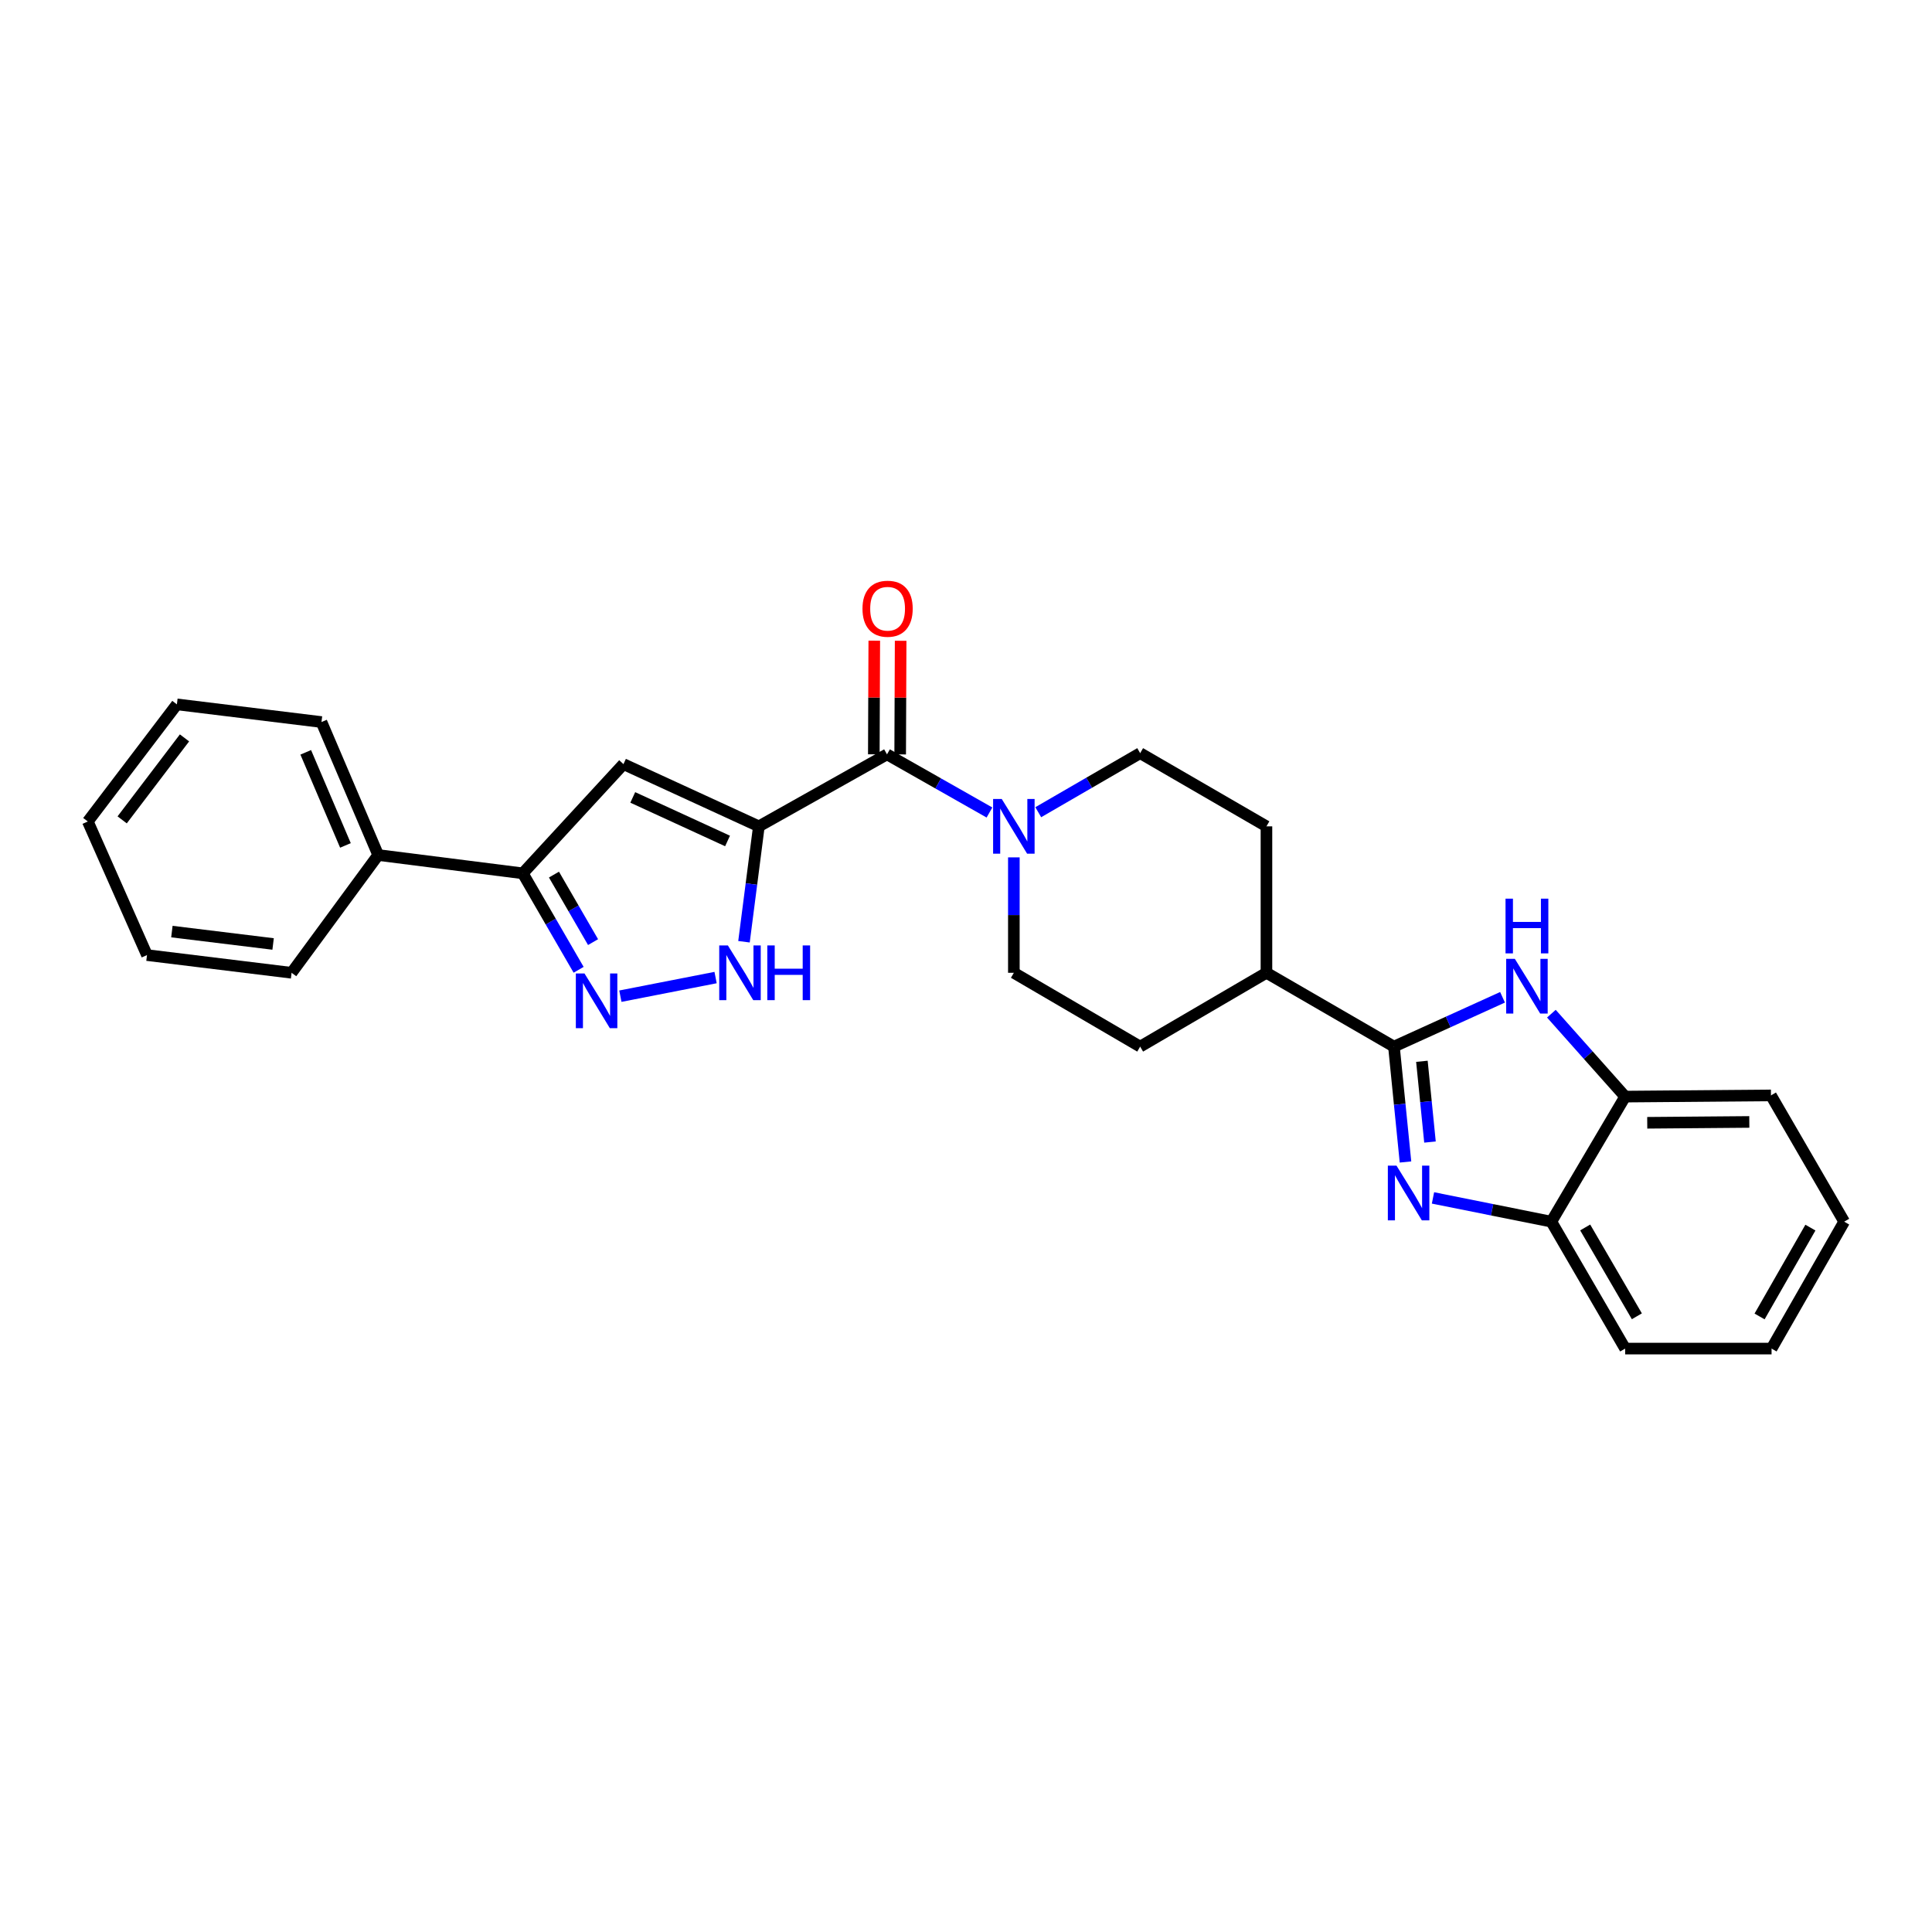 <?xml version='1.0' encoding='iso-8859-1'?>
<svg version='1.1' baseProfile='full'
              xmlns='http://www.w3.org/2000/svg'
                      xmlns:rdkit='http://www.rdkit.org/xml'
                      xmlns:xlink='http://www.w3.org/1999/xlink'
                  xml:space='preserve'
width='1000px' height='1000px' viewBox='0 0 1000 1000'>
<!-- END OF HEADER -->
<rect style='opacity:1.0;fill:#FFFFFF;stroke:none' width='1000' height='1000' x='0' y='0'> </rect>
<path class='bond-2' d='M 392.786,427.718 L 322.704,395.512' style='fill:none;fill-rule:evenodd;stroke:#000000;stroke-width:6px;stroke-linecap:butt;stroke-linejoin:miter;stroke-opacity:1' />
<path class='bond-2' d='M 376.576,435.285 L 327.519,412.74' style='fill:none;fill-rule:evenodd;stroke:#000000;stroke-width:6px;stroke-linecap:butt;stroke-linejoin:miter;stroke-opacity:1' />
<path class='bond-3' d='M 392.786,427.718 L 459.108,390.457' style='fill:none;fill-rule:evenodd;stroke:#000000;stroke-width:6px;stroke-linecap:butt;stroke-linejoin:miter;stroke-opacity:1' />
<path class='bond-4' d='M 392.786,427.718 L 388.936,457.581' style='fill:none;fill-rule:evenodd;stroke:#000000;stroke-width:6px;stroke-linecap:butt;stroke-linejoin:miter;stroke-opacity:1' />
<path class='bond-4' d='M 388.936,457.581 L 385.087,487.445' style='fill:none;fill-rule:evenodd;stroke:#0000FF;stroke-width:6px;stroke-linecap:butt;stroke-linejoin:miter;stroke-opacity:1' />
<path class='bond-0' d='M 721.501,541.724 L 655.512,503.515' style='fill:none;fill-rule:evenodd;stroke:#000000;stroke-width:6px;stroke-linecap:butt;stroke-linejoin:miter;stroke-opacity:1' />
<path class='bond-1' d='M 721.501,541.724 L 724.49,571.583' style='fill:none;fill-rule:evenodd;stroke:#000000;stroke-width:6px;stroke-linecap:butt;stroke-linejoin:miter;stroke-opacity:1' />
<path class='bond-1' d='M 724.49,571.583 L 727.48,601.442' style='fill:none;fill-rule:evenodd;stroke:#0000FF;stroke-width:6px;stroke-linecap:butt;stroke-linejoin:miter;stroke-opacity:1' />
<path class='bond-1' d='M 735.973,549.323 L 738.066,570.224' style='fill:none;fill-rule:evenodd;stroke:#000000;stroke-width:6px;stroke-linecap:butt;stroke-linejoin:miter;stroke-opacity:1' />
<path class='bond-1' d='M 738.066,570.224 L 740.158,591.125' style='fill:none;fill-rule:evenodd;stroke:#0000FF;stroke-width:6px;stroke-linecap:butt;stroke-linejoin:miter;stroke-opacity:1' />
<path class='bond-5' d='M 721.501,541.724 L 749.605,528.959' style='fill:none;fill-rule:evenodd;stroke:#000000;stroke-width:6px;stroke-linecap:butt;stroke-linejoin:miter;stroke-opacity:1' />
<path class='bond-5' d='M 749.605,528.959 L 777.709,516.195' style='fill:none;fill-rule:evenodd;stroke:#0000FF;stroke-width:6px;stroke-linecap:butt;stroke-linejoin:miter;stroke-opacity:1' />
<path class='bond-9' d='M 741.712,620.039 L 772.339,626.185' style='fill:none;fill-rule:evenodd;stroke:#0000FF;stroke-width:6px;stroke-linecap:butt;stroke-linejoin:miter;stroke-opacity:1' />
<path class='bond-9' d='M 772.339,626.185 L 802.967,632.332' style='fill:none;fill-rule:evenodd;stroke:#000000;stroke-width:6px;stroke-linecap:butt;stroke-linejoin:miter;stroke-opacity:1' />
<path class='bond-7' d='M 322.704,395.512 L 270.586,452.034' style='fill:none;fill-rule:evenodd;stroke:#000000;stroke-width:6px;stroke-linecap:butt;stroke-linejoin:miter;stroke-opacity:1' />
<path class='bond-8' d='M 459.108,390.457 L 485.625,405.505' style='fill:none;fill-rule:evenodd;stroke:#000000;stroke-width:6px;stroke-linecap:butt;stroke-linejoin:miter;stroke-opacity:1' />
<path class='bond-8' d='M 485.625,405.505 L 512.143,420.553' style='fill:none;fill-rule:evenodd;stroke:#0000FF;stroke-width:6px;stroke-linecap:butt;stroke-linejoin:miter;stroke-opacity:1' />
<path class='bond-12' d='M 465.929,390.485 L 466.05,361.076' style='fill:none;fill-rule:evenodd;stroke:#000000;stroke-width:6px;stroke-linecap:butt;stroke-linejoin:miter;stroke-opacity:1' />
<path class='bond-12' d='M 466.05,361.076 L 466.172,331.668' style='fill:none;fill-rule:evenodd;stroke:#FF0000;stroke-width:6px;stroke-linecap:butt;stroke-linejoin:miter;stroke-opacity:1' />
<path class='bond-12' d='M 452.286,390.429 L 452.407,361.02' style='fill:none;fill-rule:evenodd;stroke:#000000;stroke-width:6px;stroke-linecap:butt;stroke-linejoin:miter;stroke-opacity:1' />
<path class='bond-12' d='M 452.407,361.02 L 452.528,331.612' style='fill:none;fill-rule:evenodd;stroke:#FF0000;stroke-width:6px;stroke-linecap:butt;stroke-linejoin:miter;stroke-opacity:1' />
<path class='bond-6' d='M 370.385,505.985 L 321.104,515.623' style='fill:none;fill-rule:evenodd;stroke:#0000FF;stroke-width:6px;stroke-linecap:butt;stroke-linejoin:miter;stroke-opacity:1' />
<path class='bond-10' d='M 802.991,524.68 L 822.084,546.14' style='fill:none;fill-rule:evenodd;stroke:#0000FF;stroke-width:6px;stroke-linecap:butt;stroke-linejoin:miter;stroke-opacity:1' />
<path class='bond-10' d='M 822.084,546.14 L 841.176,567.601' style='fill:none;fill-rule:evenodd;stroke:#000000;stroke-width:6px;stroke-linecap:butt;stroke-linejoin:miter;stroke-opacity:1' />
<path class='bond-27' d='M 299.493,501.964 L 285.04,476.999' style='fill:none;fill-rule:evenodd;stroke:#0000FF;stroke-width:6px;stroke-linecap:butt;stroke-linejoin:miter;stroke-opacity:1' />
<path class='bond-27' d='M 285.04,476.999 L 270.586,452.034' style='fill:none;fill-rule:evenodd;stroke:#000000;stroke-width:6px;stroke-linecap:butt;stroke-linejoin:miter;stroke-opacity:1' />
<path class='bond-27' d='M 306.965,487.638 L 296.847,470.163' style='fill:none;fill-rule:evenodd;stroke:#0000FF;stroke-width:6px;stroke-linecap:butt;stroke-linejoin:miter;stroke-opacity:1' />
<path class='bond-27' d='M 296.847,470.163 L 286.729,452.687' style='fill:none;fill-rule:evenodd;stroke:#000000;stroke-width:6px;stroke-linecap:butt;stroke-linejoin:miter;stroke-opacity:1' />
<path class='bond-15' d='M 270.586,452.034 L 195.752,442.559' style='fill:none;fill-rule:evenodd;stroke:#000000;stroke-width:6px;stroke-linecap:butt;stroke-linejoin:miter;stroke-opacity:1' />
<path class='bond-13' d='M 524.77,443.773 L 524.77,473.644' style='fill:none;fill-rule:evenodd;stroke:#0000FF;stroke-width:6px;stroke-linecap:butt;stroke-linejoin:miter;stroke-opacity:1' />
<path class='bond-13' d='M 524.77,473.644 L 524.77,503.515' style='fill:none;fill-rule:evenodd;stroke:#000000;stroke-width:6px;stroke-linecap:butt;stroke-linejoin:miter;stroke-opacity:1' />
<path class='bond-14' d='M 537.399,420.4 L 563.772,405.118' style='fill:none;fill-rule:evenodd;stroke:#0000FF;stroke-width:6px;stroke-linecap:butt;stroke-linejoin:miter;stroke-opacity:1' />
<path class='bond-14' d='M 563.772,405.118 L 590.145,389.835' style='fill:none;fill-rule:evenodd;stroke:#000000;stroke-width:6px;stroke-linecap:butt;stroke-linejoin:miter;stroke-opacity:1' />
<path class='bond-18' d='M 802.967,632.332 L 841.176,698.025' style='fill:none;fill-rule:evenodd;stroke:#000000;stroke-width:6px;stroke-linecap:butt;stroke-linejoin:miter;stroke-opacity:1' />
<path class='bond-18' d='M 820.492,635.326 L 847.239,681.311' style='fill:none;fill-rule:evenodd;stroke:#000000;stroke-width:6px;stroke-linecap:butt;stroke-linejoin:miter;stroke-opacity:1' />
<path class='bond-30' d='M 802.967,632.332 L 841.176,567.601' style='fill:none;fill-rule:evenodd;stroke:#000000;stroke-width:6px;stroke-linecap:butt;stroke-linejoin:miter;stroke-opacity:1' />
<path class='bond-19' d='M 841.176,567.601 L 916.647,566.98' style='fill:none;fill-rule:evenodd;stroke:#000000;stroke-width:6px;stroke-linecap:butt;stroke-linejoin:miter;stroke-opacity:1' />
<path class='bond-19' d='M 852.609,581.151 L 905.439,580.716' style='fill:none;fill-rule:evenodd;stroke:#000000;stroke-width:6px;stroke-linecap:butt;stroke-linejoin:miter;stroke-opacity:1' />
<path class='bond-11' d='M 655.512,503.515 L 655.512,427.718' style='fill:none;fill-rule:evenodd;stroke:#000000;stroke-width:6px;stroke-linecap:butt;stroke-linejoin:miter;stroke-opacity:1' />
<path class='bond-28' d='M 655.512,503.515 L 590.145,541.724' style='fill:none;fill-rule:evenodd;stroke:#000000;stroke-width:6px;stroke-linecap:butt;stroke-linejoin:miter;stroke-opacity:1' />
<path class='bond-16' d='M 524.77,503.515 L 590.145,541.724' style='fill:none;fill-rule:evenodd;stroke:#000000;stroke-width:6px;stroke-linecap:butt;stroke-linejoin:miter;stroke-opacity:1' />
<path class='bond-17' d='M 590.145,389.835 L 655.512,427.718' style='fill:none;fill-rule:evenodd;stroke:#000000;stroke-width:6px;stroke-linecap:butt;stroke-linejoin:miter;stroke-opacity:1' />
<path class='bond-20' d='M 195.752,442.559 L 166.396,373.728' style='fill:none;fill-rule:evenodd;stroke:#000000;stroke-width:6px;stroke-linecap:butt;stroke-linejoin:miter;stroke-opacity:1' />
<path class='bond-20' d='M 178.799,437.587 L 158.25,389.405' style='fill:none;fill-rule:evenodd;stroke:#000000;stroke-width:6px;stroke-linecap:butt;stroke-linejoin:miter;stroke-opacity:1' />
<path class='bond-21' d='M 195.752,442.559 L 150.926,503.515' style='fill:none;fill-rule:evenodd;stroke:#000000;stroke-width:6px;stroke-linecap:butt;stroke-linejoin:miter;stroke-opacity:1' />
<path class='bond-23' d='M 841.176,698.025 L 916.958,698.025' style='fill:none;fill-rule:evenodd;stroke:#000000;stroke-width:6px;stroke-linecap:butt;stroke-linejoin:miter;stroke-opacity:1' />
<path class='bond-22' d='M 916.647,566.98 L 954.545,632.332' style='fill:none;fill-rule:evenodd;stroke:#000000;stroke-width:6px;stroke-linecap:butt;stroke-linejoin:miter;stroke-opacity:1' />
<path class='bond-25' d='M 166.396,373.728 L 91.554,364.58' style='fill:none;fill-rule:evenodd;stroke:#000000;stroke-width:6px;stroke-linecap:butt;stroke-linejoin:miter;stroke-opacity:1' />
<path class='bond-24' d='M 150.926,503.515 L 76.084,494.351' style='fill:none;fill-rule:evenodd;stroke:#000000;stroke-width:6px;stroke-linecap:butt;stroke-linejoin:miter;stroke-opacity:1' />
<path class='bond-24' d='M 141.358,488.598 L 88.968,482.184' style='fill:none;fill-rule:evenodd;stroke:#000000;stroke-width:6px;stroke-linecap:butt;stroke-linejoin:miter;stroke-opacity:1' />
<path class='bond-31' d='M 954.545,632.332 L 916.958,698.025' style='fill:none;fill-rule:evenodd;stroke:#000000;stroke-width:6px;stroke-linecap:butt;stroke-linejoin:miter;stroke-opacity:1' />
<path class='bond-31' d='M 937.065,635.41 L 910.754,681.395' style='fill:none;fill-rule:evenodd;stroke:#000000;stroke-width:6px;stroke-linecap:butt;stroke-linejoin:miter;stroke-opacity:1' />
<path class='bond-26' d='M 76.084,494.351 L 45.455,425.202' style='fill:none;fill-rule:evenodd;stroke:#000000;stroke-width:6px;stroke-linecap:butt;stroke-linejoin:miter;stroke-opacity:1' />
<path class='bond-29' d='M 91.554,364.58 L 45.455,425.202' style='fill:none;fill-rule:evenodd;stroke:#000000;stroke-width:6px;stroke-linecap:butt;stroke-linejoin:miter;stroke-opacity:1' />
<path class='bond-29' d='M 95.499,381.931 L 63.23,424.367' style='fill:none;fill-rule:evenodd;stroke:#000000;stroke-width:6px;stroke-linecap:butt;stroke-linejoin:miter;stroke-opacity:1' />
<path  class='atom-2' d='M 722.828 603.346
L 732.108 618.346
Q 733.028 619.826, 734.508 622.506
Q 735.988 625.186, 736.068 625.346
L 736.068 603.346
L 739.828 603.346
L 739.828 631.666
L 735.948 631.666
L 725.988 615.266
Q 724.828 613.346, 723.588 611.146
Q 722.388 608.946, 722.028 608.266
L 722.028 631.666
L 718.348 631.666
L 718.348 603.346
L 722.828 603.346
' fill='#0000FF'/>
<path  class='atom-5' d='M 376.755 489.355
L 386.035 504.355
Q 386.955 505.835, 388.435 508.515
Q 389.915 511.195, 389.995 511.355
L 389.995 489.355
L 393.755 489.355
L 393.755 517.675
L 389.875 517.675
L 379.915 501.275
Q 378.755 499.355, 377.515 497.155
Q 376.315 494.955, 375.955 494.275
L 375.955 517.675
L 372.275 517.675
L 372.275 489.355
L 376.755 489.355
' fill='#0000FF'/>
<path  class='atom-5' d='M 397.155 489.355
L 400.995 489.355
L 400.995 501.395
L 415.475 501.395
L 415.475 489.355
L 419.315 489.355
L 419.315 517.675
L 415.475 517.675
L 415.475 504.595
L 400.995 504.595
L 400.995 517.675
L 397.155 517.675
L 397.155 489.355
' fill='#0000FF'/>
<path  class='atom-6' d='M 784.079 496.298
L 793.359 511.298
Q 794.279 512.778, 795.759 515.458
Q 797.239 518.138, 797.319 518.298
L 797.319 496.298
L 801.079 496.298
L 801.079 524.618
L 797.199 524.618
L 787.239 508.218
Q 786.079 506.298, 784.839 504.098
Q 783.639 501.898, 783.279 501.218
L 783.279 524.618
L 779.599 524.618
L 779.599 496.298
L 784.079 496.298
' fill='#0000FF'/>
<path  class='atom-6' d='M 779.259 465.146
L 783.099 465.146
L 783.099 477.186
L 797.579 477.186
L 797.579 465.146
L 801.419 465.146
L 801.419 493.466
L 797.579 493.466
L 797.579 480.386
L 783.099 480.386
L 783.099 493.466
L 779.259 493.466
L 779.259 465.146
' fill='#0000FF'/>
<path  class='atom-7' d='M 302.535 503.87
L 311.815 518.87
Q 312.735 520.35, 314.215 523.03
Q 315.695 525.71, 315.775 525.87
L 315.775 503.87
L 319.535 503.87
L 319.535 532.19
L 315.655 532.19
L 305.695 515.79
Q 304.535 513.87, 303.295 511.67
Q 302.095 509.47, 301.735 508.79
L 301.735 532.19
L 298.055 532.19
L 298.055 503.87
L 302.535 503.87
' fill='#0000FF'/>
<path  class='atom-9' d='M 518.51 413.558
L 527.79 428.558
Q 528.71 430.038, 530.19 432.718
Q 531.67 435.398, 531.75 435.558
L 531.75 413.558
L 535.51 413.558
L 535.51 441.878
L 531.63 441.878
L 521.67 425.478
Q 520.51 423.558, 519.27 421.358
Q 518.07 419.158, 517.71 418.478
L 517.71 441.878
L 514.03 441.878
L 514.03 413.558
L 518.51 413.558
' fill='#0000FF'/>
<path  class='atom-13' d='M 446.418 315.073
Q 446.418 308.273, 449.778 304.473
Q 453.138 300.673, 459.418 300.673
Q 465.698 300.673, 469.058 304.473
Q 472.418 308.273, 472.418 315.073
Q 472.418 321.953, 469.018 325.873
Q 465.618 329.753, 459.418 329.753
Q 453.178 329.753, 449.778 325.873
Q 446.418 321.993, 446.418 315.073
M 459.418 326.553
Q 463.738 326.553, 466.058 323.673
Q 468.418 320.753, 468.418 315.073
Q 468.418 309.513, 466.058 306.713
Q 463.738 303.873, 459.418 303.873
Q 455.098 303.873, 452.738 306.673
Q 450.418 309.473, 450.418 315.073
Q 450.418 320.793, 452.738 323.673
Q 455.098 326.553, 459.418 326.553
' fill='#FF0000'/>
</svg>

